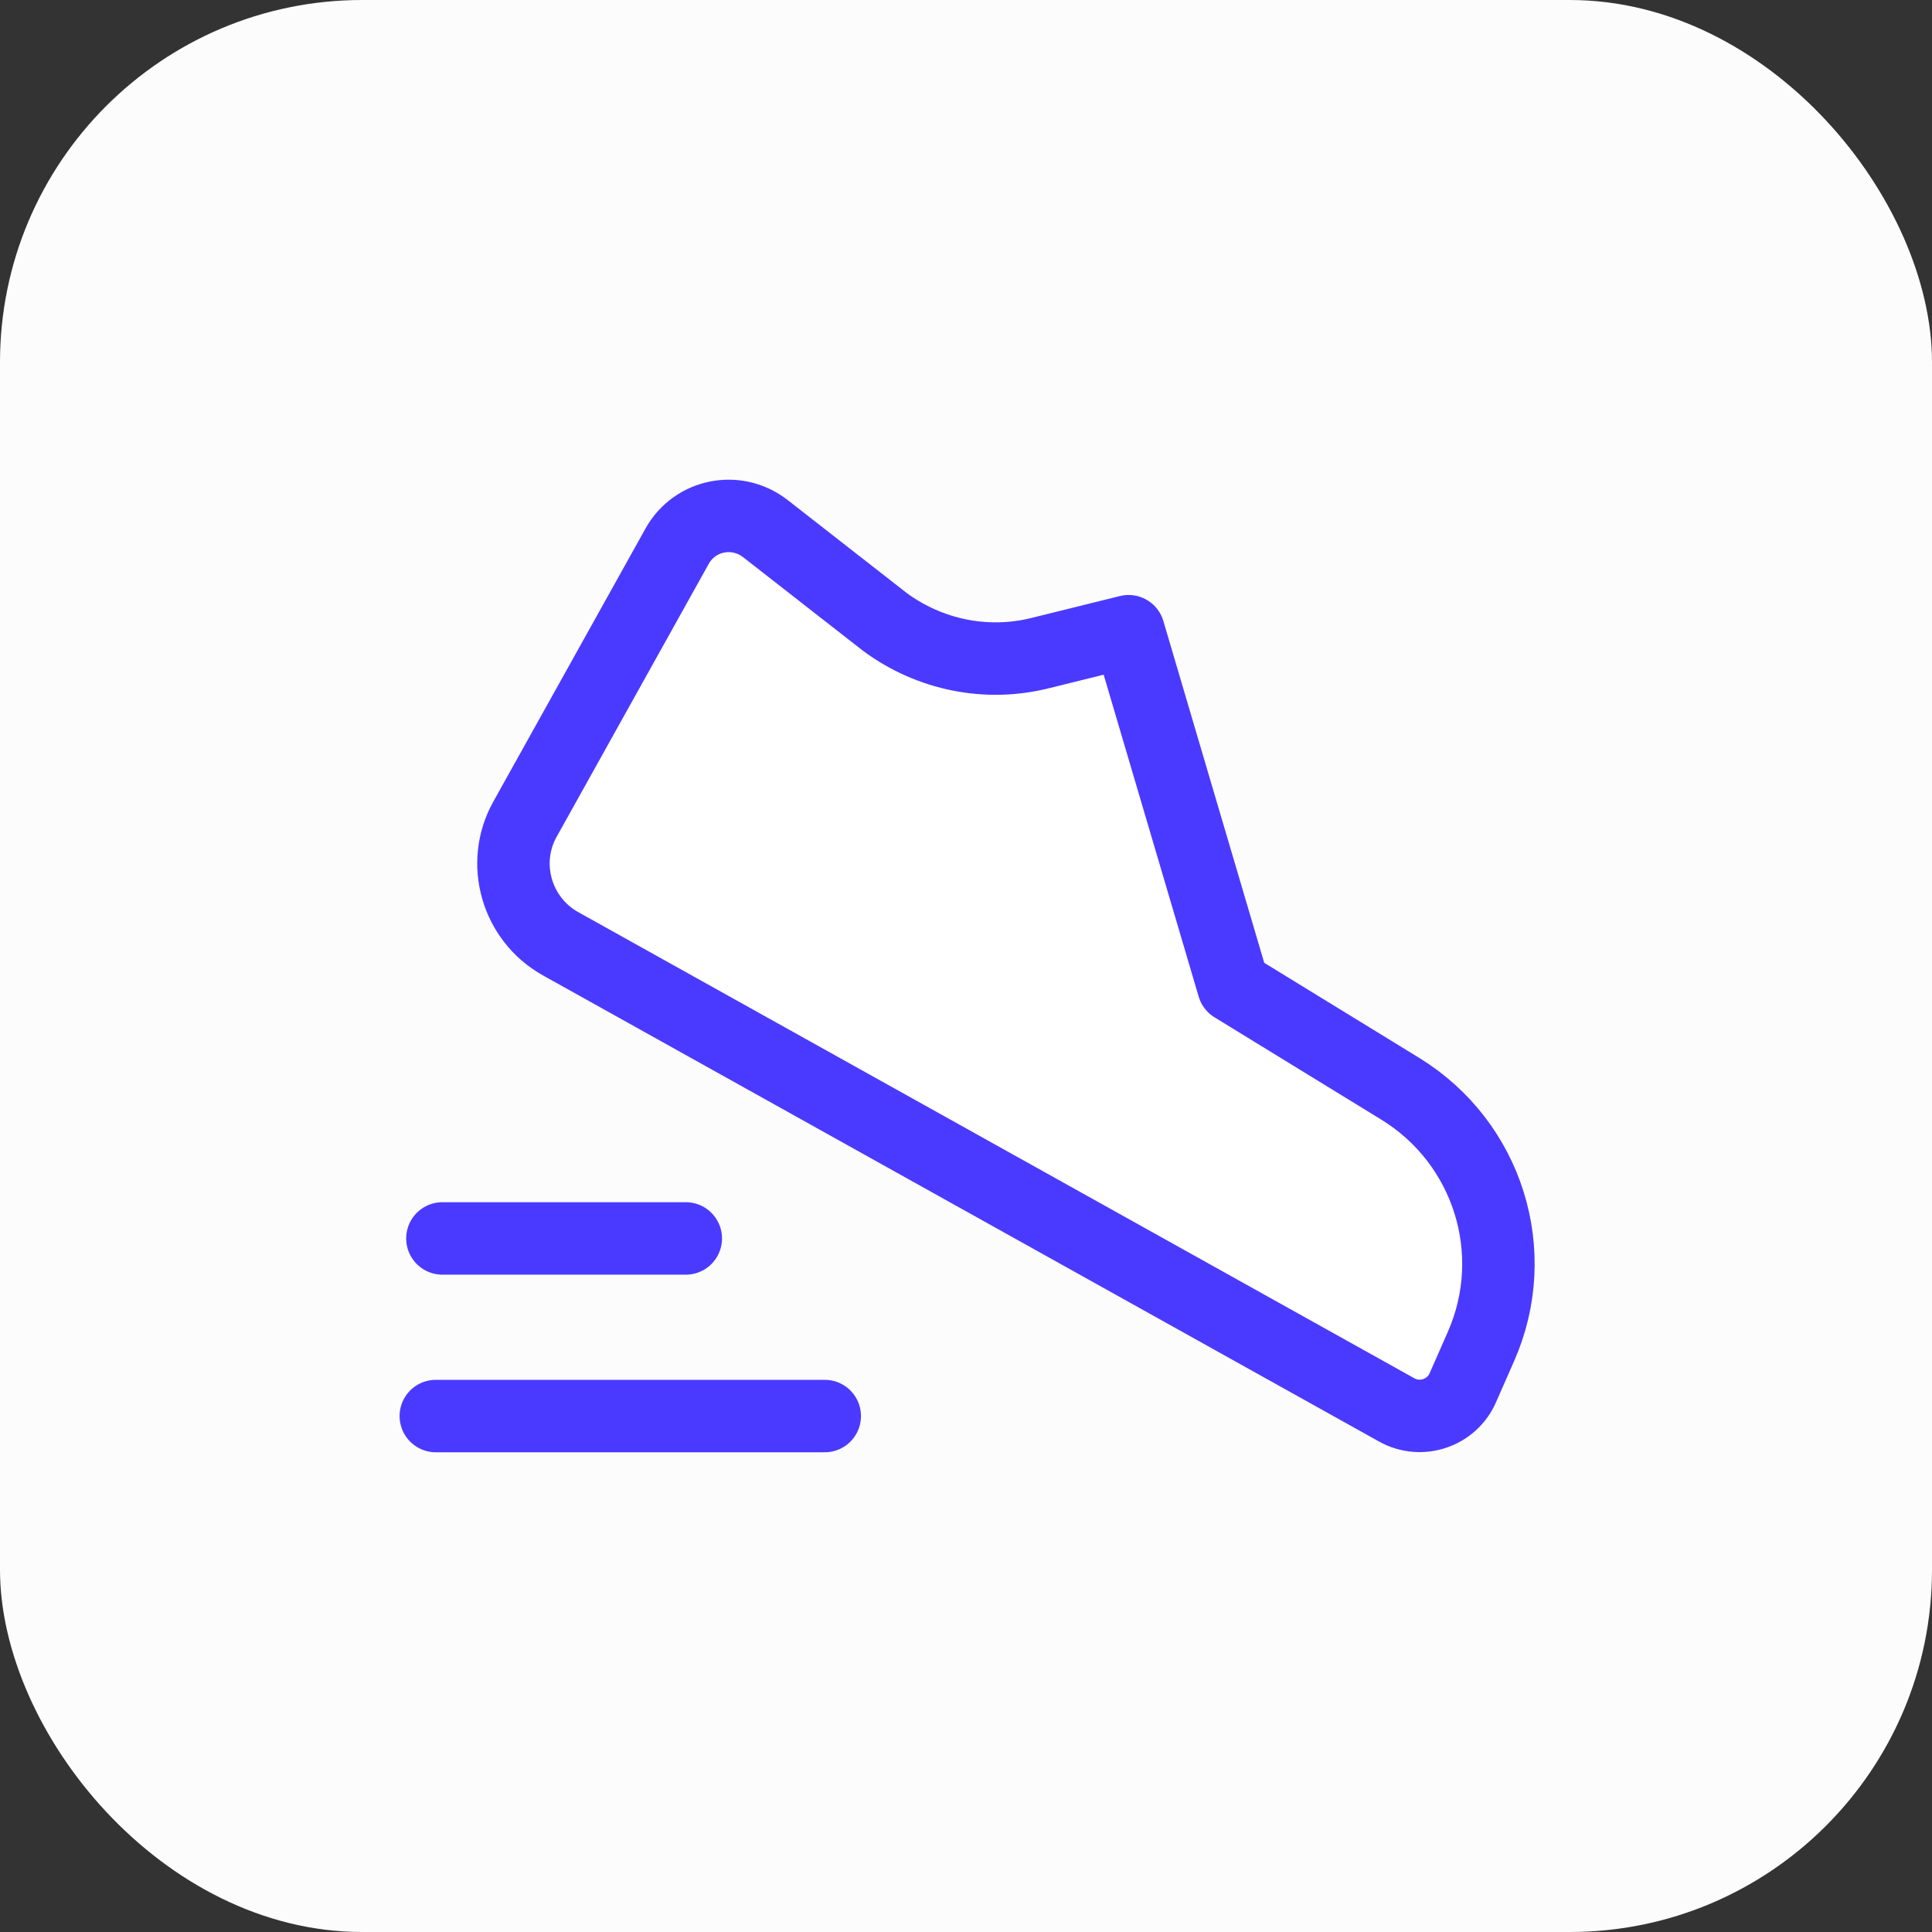 <?xml version="1.0" encoding="UTF-8"?>
<svg xmlns="http://www.w3.org/2000/svg" width="80" height="80" viewBox="0 0 80 80" fill="none">
  <rect x="0" y="0" width="80" height="80" fill="#333333" stroke="none"/>
  <rect y="-0" width="80" height="80" rx="15" fill="#FCFCFC"></rect>
  <g clip-path="url(#clip0_0_81)">
    <path d="M46.733 26.137L51.074 40.846L57.985 45.085C61.611 47.315 63.041 51.86 61.322 55.759L60.573 57.461C60.113 58.516 58.837 58.942 57.832 58.38L23.206 39.075C21.384 38.054 20.72 35.738 21.741 33.917L28.04 22.613C28.772 21.302 30.492 20.962 31.683 21.881L36.654 25.762C38.51 27.124 40.859 27.601 43.089 27.039L46.733 26.137Z" fill="white" stroke="#4A3AFF" stroke-width="3" stroke-linecap="round" stroke-linejoin="round"></path>
    <path d="M34.151 58.636H18.046" stroke="#4A3AFF" stroke-width="3" stroke-linecap="round" stroke-linejoin="round"></path>
    <path d="M28.397 51.281H18.319" stroke="#4A3AFF" stroke-width="3" stroke-linecap="round" stroke-linejoin="round"></path>
  </g>
  <defs>
    <clipPath id="clip0_0_81">
      <rect width="48" height="48" fill="white" transform="translate(16.046 15.999)"></rect>
    </clipPath>
  </defs>
</svg>
